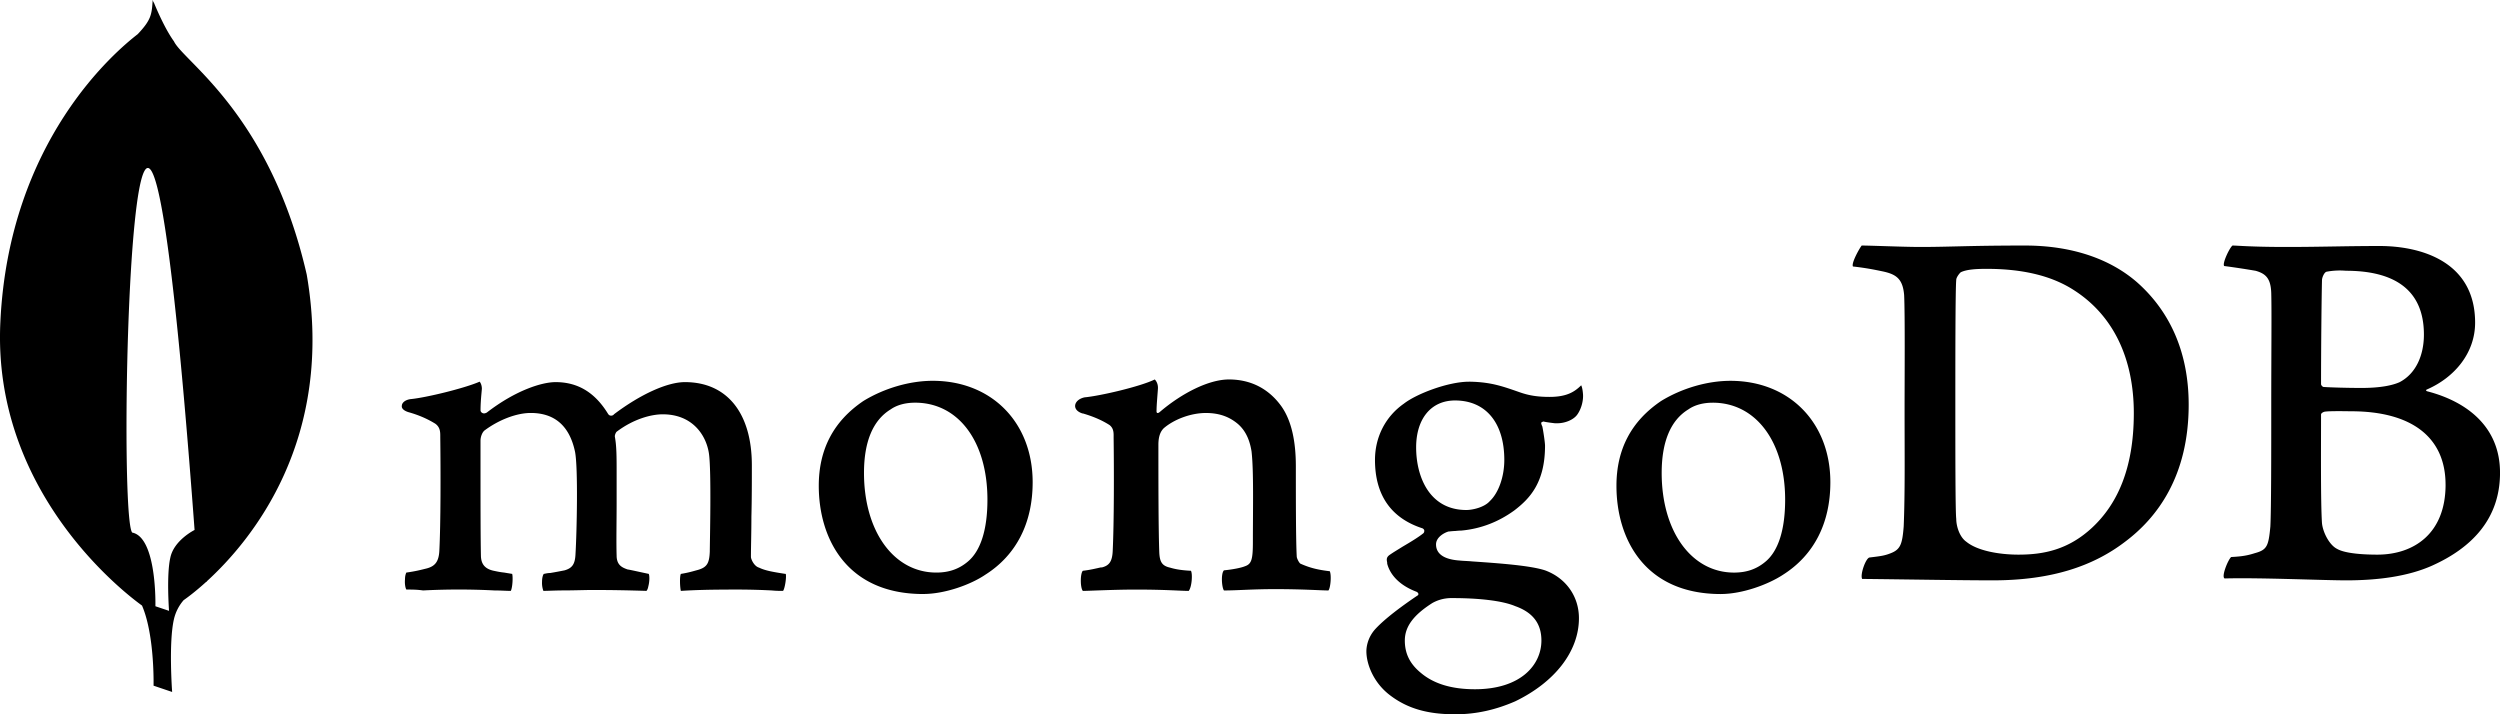 <svg width="112" height="32" viewBox="0 0 112 32" xmlns="http://www.w3.org/2000/svg"><g fill="#000" fill-rule="evenodd"><path d="M104.231 12.173c-.103.022-.206.257-.206.385-.021.853-.042 3.115-.042 4.651 0 .043.062.128.124.128.31.021 1.054.043 1.694.043.889 0 1.405-.128 1.695-.256.743-.384 1.095-1.217 1.095-2.134 0-2.07-1.405-2.86-3.492-2.86a3.221 3.221 0 00-.868.043zm5.33 9.538c0-2.112-1.507-3.286-4.235-3.286-.124 0-.991-.021-1.198.022-.062.021-.145.064-.145.128 0 1.515-.02 3.926.042 4.864.04.406.33.982.681 1.153.372.213 1.22.256 1.798.256 1.632 0 3.058-.939 3.058-3.137zM100.017 11c.207 0 .827.064 2.418.064 1.508 0 2.706-.043 4.173-.043 1.798 0 4.277.662 4.277 3.435 0 1.366-.93 2.454-2.149 2.988-.062.021-.062.064 0 .085 1.736.448 3.265 1.558 3.265 3.649 0 2.048-1.24 3.35-3.037 4.16-1.095.491-2.46.662-3.843.662-1.054 0-3.885-.128-5.455-.085-.165-.064.145-.833.29-.96.371-.022.66-.043 1.053-.171.558-.15.62-.32.703-1.195.04-.747.04-3.393.04-5.27 0-2.582.022-4.332 0-5.185-.02-.662-.247-.875-.702-1.003a36.06 36.06 0 00-1.405-.213c-.103-.107.248-.833.372-.918zM88.094 24.272c.497.405 1.468.576 2.335.576 1.116 0 2.232-.214 3.306-1.216 1.095-1.025 1.86-2.604 1.86-5.121 0-2.412-.889-4.375-2.707-5.527-1.033-.661-2.355-.939-3.884-.939-.455 0-.889.022-1.157.15-.062.043-.207.235-.207.341-.041.427-.041 3.713-.041 5.633 0 1.985 0 4.758.041 5.078 0 .32.145.811.454 1.025zM83.404 11c.393 0 1.901.064 2.624.064 1.302 0 2.232-.064 4.69-.064 2.067 0 3.802.576 5.042 1.664 1.508 1.345 2.293 3.2 2.293 5.463 0 3.221-1.425 5.078-2.851 6.145C93.777 25.36 91.917 26 89.272 26c-1.405 0-3.822-.043-5.826-.064h-.021c-.103-.192.165-.939.33-.96.538-.064.682-.086.951-.192.434-.17.517-.406.579-1.195.062-1.472.04-3.243.04-5.249 0-1.43.022-4.225-.02-5.121-.062-.747-.372-.939-.992-1.067-.31-.064-.723-.15-1.301-.213-.083-.15.29-.811.392-.939zM59.573 25.591c-.506-.06-.87-.14-1.316-.34-.061-.04-.163-.24-.163-.32-.04-.701-.04-2.704-.04-4.046 0-1.081-.182-2.023-.648-2.683-.547-.761-1.337-1.202-2.35-1.202-.892 0-2.087.6-3.08 1.442-.02.02-.182.16-.162-.06 0-.22.04-.661.061-.961.02-.28-.142-.421-.142-.421-.648.32-2.471.741-3.14.801-.486.1-.608.56-.101.721h.02c.547.16.912.34 1.195.52.203.161.183.381.183.562.02 1.502.02 3.805-.04 5.066-.021.501-.163.681-.528.761l.04-.02c-.283.06-.506.12-.85.16-.122.12-.122.762 0 .902.223 0 1.398-.06 2.37-.06 1.337 0 2.026.06 2.37.06.142-.16.183-.761.102-.902-.385-.02-.669-.06-.932-.14-.365-.08-.466-.26-.486-.68-.04-1.062-.04-3.305-.04-4.827 0-.42.12-.621.242-.741.466-.4 1.216-.681 1.884-.681.649 0 1.074.2 1.398.46.446.361.588.882.649 1.262.1.861.06 2.564.06 4.046 0 .8-.06 1.001-.364 1.101-.142.06-.507.14-.932.18-.142.14-.101.761 0 .902.587 0 1.276-.06 2.29-.06 1.255 0 2.066.06 2.39.06.1-.12.141-.701.06-.862zm5.612-7.65c-1.074 0-1.742.821-1.742 2.103 0 1.302.587 2.804 2.249 2.804.283 0 .81-.12 1.053-.4.385-.361.648-1.082.648-1.843 0-1.662-.83-2.664-2.208-2.664zm-.142 8.852c-.405 0-.689.12-.87.22-.852.541-1.237 1.062-1.237 1.683 0 .58.223 1.04.71 1.442.587.5 1.397.74 2.43.74 2.067 0 2.979-1.101 2.979-2.182 0-.761-.385-1.262-1.175-1.542-.568-.24-1.601-.36-2.837-.36zM65.185 32c-1.236 0-2.127-.26-2.897-.841-.75-.56-1.074-1.402-1.074-1.983 0-.16.04-.6.406-1.001.222-.24.709-.701 1.863-1.482.04-.02.061-.04.061-.08s-.04-.08-.08-.1c-.953-.36-1.237-.942-1.318-1.262v-.04c-.02-.12-.06-.24.122-.36.142-.1.344-.22.567-.36.344-.201.71-.422.932-.602.04-.04.04-.08.04-.12 0-.04-.04-.08-.08-.1-1.419-.46-2.128-1.502-2.128-3.064 0-1.021.466-1.943 1.297-2.523.567-.441 1.985-.982 2.917-.982h.061c.952.02 1.479.22 2.228.48.406.141.79.201 1.317.201.79 0 1.135-.24 1.418-.52.02.04.061.14.081.4.02.26-.06.64-.263.921-.162.22-.527.38-.891.38h-.102c-.364-.04-.526-.08-.526-.08l-.081.04c-.02.04 0 .08.02.14l.02.04c.04.181.122.722.122.862 0 1.642-.669 2.363-1.378 2.904-.689.5-1.479.82-2.37.901-.02 0-.101 0-.284.02-.101 0-.243.02-.263.02h-.02c-.163.04-.568.24-.568.58 0 .301.183.662 1.054.722.182.02.364.02.567.04 1.155.08 2.593.18 3.262.4.931.34 1.519 1.162 1.519 2.143 0 1.482-1.074 2.864-2.856 3.725-.872.38-1.743.581-2.695.581zm11.548-13.959c-.426 0-.81.1-1.094.3-.79.481-1.196 1.443-1.196 2.845 0 2.623 1.337 4.466 3.242 4.466.567 0 1.013-.16 1.398-.481.587-.48.891-1.442.891-2.784 0-2.603-1.317-4.346-3.241-4.346zm.364 8.572c-3.444 0-4.68-2.503-4.68-4.847 0-1.642.669-2.904 2.006-3.805.952-.58 2.087-.9 3.1-.9 2.633 0 4.477 1.862 4.477 4.545 0 1.823-.73 3.264-2.127 4.146-.669.44-1.824.86-2.776.86zM40.996 18.04c-.425 0-.81.1-1.094.3-.79.481-1.195 1.443-1.195 2.845 0 2.623 1.337 4.466 3.241 4.466.567 0 1.013-.16 1.398-.481.587-.48.891-1.442.891-2.784 0-2.603-1.296-4.346-3.241-4.346zm.365 8.572c-3.444 0-4.68-2.503-4.68-4.847 0-1.642.668-2.904 2.005-3.805.953-.58 2.087-.9 3.1-.9 2.634 0 4.477 1.862 4.477 4.545 0 1.823-.729 3.264-2.127 4.146-.648.44-1.803.86-2.775.86zm-23.156-.2c-.04-.06-.081-.24-.061-.461 0-.16.04-.26.06-.3.426-.06.65-.12.892-.18.405-.1.567-.321.588-.822.06-1.201.06-3.484.04-5.066v-.04c0-.18 0-.401-.223-.561-.324-.2-.709-.38-1.215-.521-.183-.06-.304-.16-.284-.28 0-.12.122-.26.385-.3.669-.06 2.41-.481 3.1-.782.04.04.101.16.101.32l-.02.22c-.02.221-.04.482-.04.742 0 .08.08.14.161.14a.29.29 0 00.122-.04c1.296-1.001 2.471-1.362 3.08-1.362.992 0 1.762.46 2.35 1.422.04.06.08.08.141.08.04 0 .101-.02.122-.06 1.195-.901 2.39-1.442 3.18-1.442 1.884 0 2.999 1.382 2.999 3.725 0 .661 0 1.522-.02 2.303 0 .701-.021 1.342-.021 1.803 0 .1.142.42.365.48.283.14.668.2 1.175.28h.02c.04.14-.04.661-.121.762-.122 0-.305 0-.507-.02-.385-.02-.932-.04-1.54-.04-1.256 0-1.904.02-2.532.06-.04-.16-.06-.641 0-.761.365-.06.547-.12.77-.18.405-.12.506-.301.527-.822 0-.38.08-3.625-.041-4.406-.122-.8-.73-1.742-2.066-1.742-.507 0-1.297.2-2.067.781-.04.04-.08.14-.08.2v.02c.08.42.08.902.08 1.643v1.301c0 .902-.02 1.743 0 2.383 0 .441.264.541.486.621.122.02.203.04.304.06.183.04.365.08.649.14.04.08.04.341-.02.561-.021.12-.062.18-.082.2-.688-.02-1.398-.04-2.43-.04-.305 0-.831.02-1.277.02-.365 0-.71.02-.912.02a1.05 1.05 0 01-.06-.4c0-.18.04-.32.08-.36.102-.02.183-.04.284-.04.243-.04.446-.08.648-.12.345-.1.466-.281.487-.721.06-1.002.121-3.866-.02-4.587-.244-1.161-.912-1.742-1.986-1.742-.628 0-1.418.3-2.066.781-.102.08-.183.28-.183.46v1.182c0 1.442 0 3.245.02 4.026.02.24.102.52.568.62.101.02.263.06.466.08l.364.06c.04.12.02.601-.06.762-.203 0-.446-.02-.73-.02a31.175 31.175 0 00-3.2 0c-.284-.04-.507-.04-.75-.04zM6.839 0c.014.03.028.074.041.13V.08s.446 1.128.913 1.772c.426.906 4.304 3.261 5.948 10.447 1.279 7.41-2.497 11.935-4.468 13.736a.058.058 0 01.002.013l-.038.02c-.492.446-.865.718-1.011.82a1.974 1.974 0 00-.433.85C7.549 28.787 7.712 31 7.712 31l-.833-.282v-.021l.001-.026v-.23c-.006-.645-.068-2.269-.518-3.312-.811-.584-6.723-5.121-6.345-12.716C.403 6.26 5.235 2.255 6.17 1.53c.609-.644.63-.886.67-1.53zm1.878 23.742c-2.675-36.125-3.537-.737-2.794.117 1.035.206 1.045 2.875 1.04 3.256v.045l.61.206s-.12-1.62.059-2.387c.163-.78 1.085-1.237 1.085-1.237z"/></g></svg>